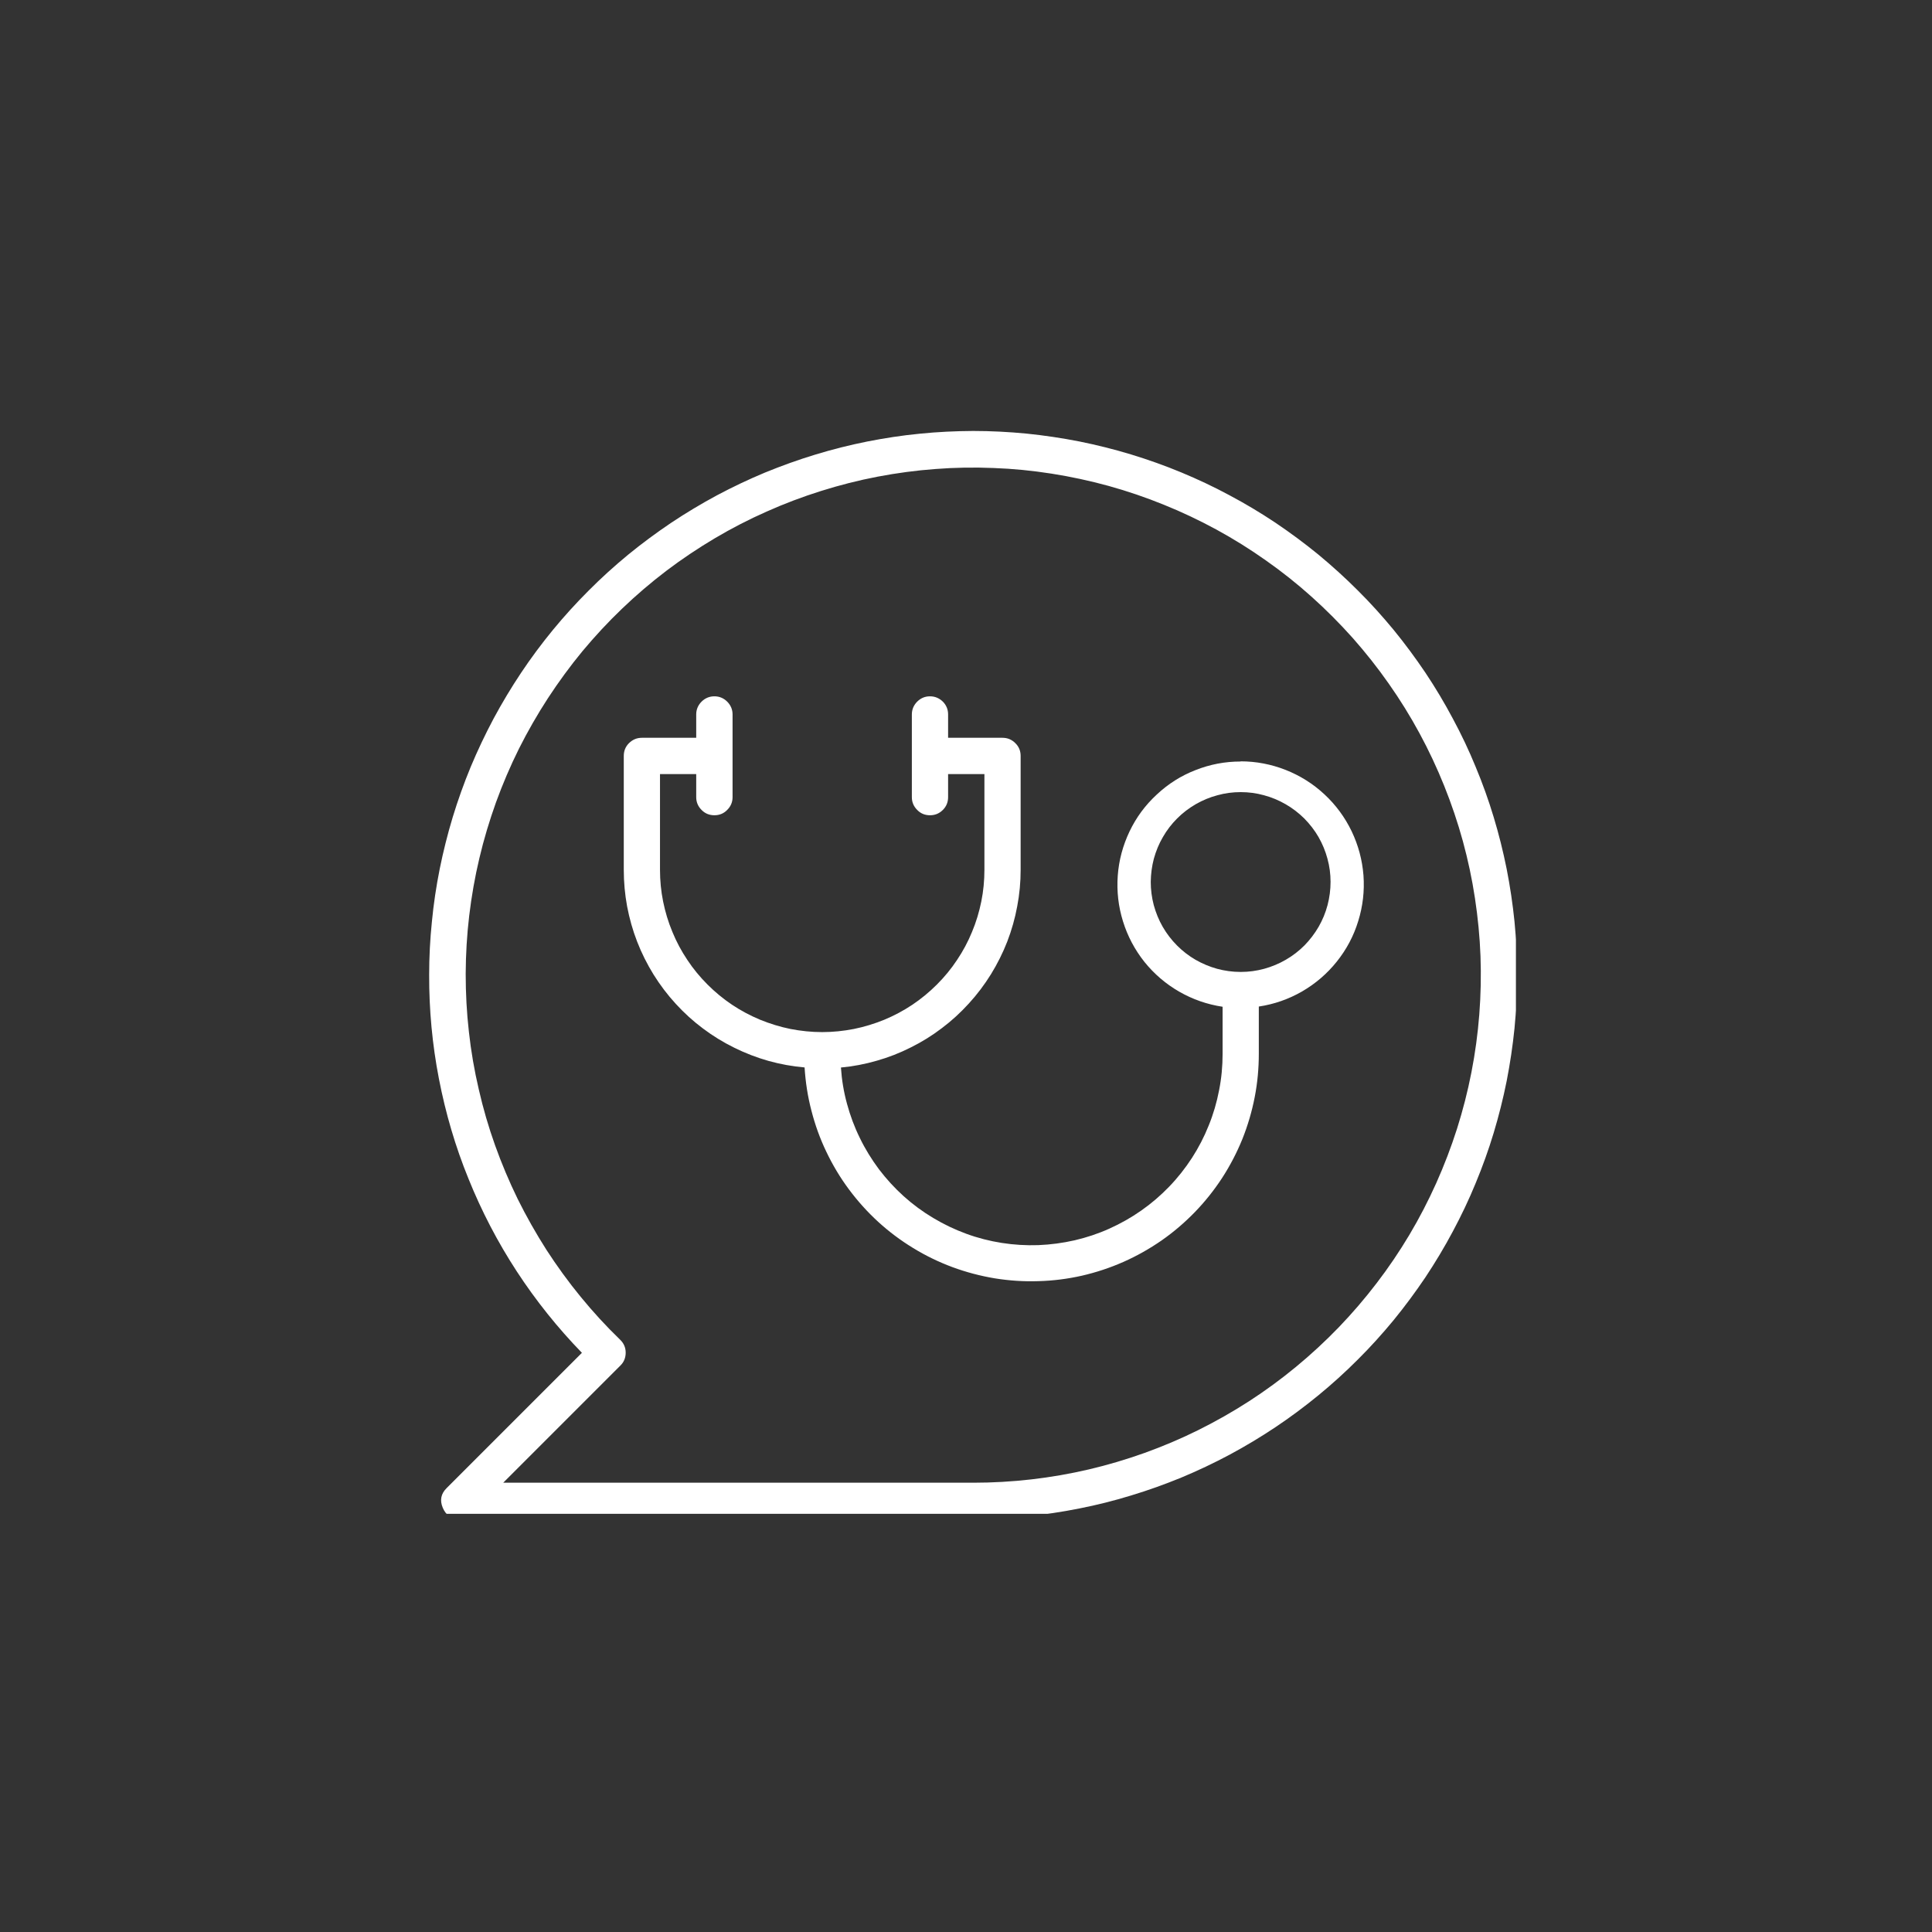 <svg xmlns="http://www.w3.org/2000/svg" xmlns:xlink="http://www.w3.org/1999/xlink" width="100" viewBox="0 0 75 75" height="100" preserveAspectRatio="xMidYMid meet"><rect x="0" y="0" width="75" height="75" fill="#333333" stroke="none"/><defs><clipPath id="1cab019254"><path d="M 16.098 16.016 L 58.848 16.016 L 58.848 58.766 L 16.098 58.766 Z M 16.098 16.016 " clip-rule="nonzero"></path></clipPath></defs><path fill="#ffffff" d="M 48.16 29.562 C 47.555 29.562 46.973 29.672 46.41 29.895 C 45.848 30.113 45.348 30.43 44.906 30.844 C 44.461 31.254 44.109 31.73 43.848 32.277 C 43.59 32.82 43.434 33.395 43.391 33.996 C 43.348 34.598 43.414 35.188 43.594 35.766 C 43.773 36.344 44.051 36.867 44.426 37.34 C 44.805 37.809 45.254 38.195 45.777 38.496 C 46.301 38.797 46.863 38.992 47.461 39.082 L 47.461 40.91 C 47.461 41.387 47.418 41.859 47.324 42.328 C 47.234 42.797 47.102 43.25 46.922 43.691 C 46.746 44.133 46.527 44.555 46.27 44.953 C 46.008 45.355 45.715 45.727 45.383 46.07 C 45.055 46.41 44.695 46.719 44.305 46.992 C 43.914 47.266 43.5 47.5 43.066 47.695 C 42.633 47.891 42.184 48.039 41.719 48.148 C 41.254 48.254 40.785 48.316 40.309 48.336 C 39.832 48.352 39.359 48.324 38.887 48.25 C 38.418 48.176 37.957 48.059 37.512 47.895 C 37.062 47.73 36.637 47.527 36.227 47.281 C 35.82 47.039 35.438 46.758 35.082 46.438 C 34.73 46.121 34.41 45.77 34.121 45.391 C 33.836 45.008 33.586 44.605 33.379 44.176 C 33.168 43.75 33.004 43.305 32.879 42.844 C 32.754 42.387 32.676 41.918 32.645 41.441 C 33.117 41.398 33.582 41.309 34.039 41.176 C 34.496 41.047 34.934 40.875 35.359 40.66 C 35.785 40.449 36.188 40.199 36.566 39.91 C 36.945 39.625 37.293 39.305 37.613 38.953 C 37.934 38.602 38.219 38.223 38.469 37.82 C 38.719 37.414 38.93 36.992 39.102 36.551 C 39.273 36.105 39.402 35.652 39.488 35.184 C 39.578 34.715 39.621 34.246 39.621 33.77 L 39.621 29.344 C 39.621 29.152 39.555 28.984 39.414 28.848 C 39.277 28.711 39.113 28.641 38.918 28.641 L 36.805 28.641 L 36.805 27.734 C 36.805 27.543 36.738 27.375 36.602 27.238 C 36.461 27.102 36.297 27.031 36.102 27.031 C 35.906 27.031 35.742 27.102 35.605 27.238 C 35.469 27.375 35.398 27.543 35.398 27.734 L 35.398 30.945 C 35.398 31.141 35.469 31.305 35.605 31.441 C 35.742 31.582 35.906 31.648 36.102 31.648 C 36.297 31.648 36.461 31.582 36.602 31.441 C 36.738 31.305 36.805 31.141 36.805 30.945 L 36.805 30.051 L 38.215 30.051 L 38.215 33.766 C 38.215 34.18 38.176 34.59 38.094 34.996 C 38.012 35.398 37.895 35.793 37.734 36.176 C 37.578 36.559 37.383 36.922 37.152 37.266 C 36.926 37.609 36.664 37.926 36.371 38.219 C 36.078 38.512 35.762 38.773 35.418 39.004 C 35.074 39.234 34.711 39.426 34.328 39.586 C 33.945 39.742 33.551 39.863 33.145 39.945 C 32.742 40.023 32.332 40.066 31.918 40.066 C 31.504 40.066 31.094 40.023 30.688 39.945 C 30.285 39.863 29.891 39.742 29.508 39.586 C 29.125 39.426 28.762 39.234 28.418 39.004 C 28.074 38.773 27.758 38.512 27.465 38.219 C 27.172 37.926 26.91 37.609 26.684 37.266 C 26.453 36.922 26.258 36.559 26.102 36.176 C 25.941 35.793 25.824 35.398 25.742 34.996 C 25.66 34.59 25.621 34.18 25.621 33.766 L 25.621 30.051 L 27.027 30.051 L 27.027 30.945 C 27.027 31.141 27.098 31.305 27.234 31.441 C 27.371 31.582 27.539 31.648 27.734 31.648 C 27.926 31.648 28.094 31.582 28.23 31.441 C 28.367 31.305 28.438 31.141 28.438 30.945 L 28.438 27.734 C 28.438 27.543 28.367 27.375 28.23 27.238 C 28.094 27.102 27.926 27.031 27.734 27.031 C 27.539 27.031 27.371 27.102 27.234 27.238 C 27.098 27.375 27.027 27.543 27.027 27.734 L 27.027 28.641 L 24.918 28.641 C 24.723 28.641 24.559 28.711 24.418 28.848 C 24.281 28.984 24.215 29.152 24.215 29.344 L 24.215 33.766 C 24.215 34.242 24.258 34.715 24.344 35.184 C 24.434 35.656 24.562 36.113 24.734 36.555 C 24.906 37 25.121 37.426 25.371 37.832 C 25.625 38.238 25.91 38.617 26.234 38.969 C 26.555 39.32 26.906 39.641 27.289 39.926 C 27.668 40.211 28.074 40.461 28.504 40.672 C 28.93 40.883 29.375 41.055 29.832 41.184 C 30.293 41.312 30.762 41.398 31.234 41.438 C 31.27 42.008 31.355 42.566 31.5 43.117 C 31.641 43.668 31.832 44.199 32.078 44.711 C 32.324 45.227 32.613 45.711 32.953 46.168 C 33.293 46.625 33.672 47.047 34.09 47.43 C 34.508 47.812 34.961 48.152 35.449 48.449 C 35.934 48.746 36.441 48.992 36.977 49.191 C 37.508 49.387 38.055 49.531 38.617 49.625 C 39.18 49.715 39.742 49.754 40.312 49.734 C 40.879 49.719 41.441 49.648 41.996 49.523 C 42.551 49.395 43.086 49.219 43.609 48.988 C 44.129 48.758 44.621 48.48 45.09 48.156 C 45.555 47.832 45.984 47.465 46.383 47.055 C 46.777 46.648 47.129 46.207 47.441 45.73 C 47.75 45.254 48.012 44.75 48.227 44.223 C 48.438 43.695 48.598 43.152 48.707 42.594 C 48.816 42.035 48.867 41.473 48.867 40.906 L 48.867 39.074 C 49.465 38.984 50.023 38.789 50.547 38.488 C 51.07 38.184 51.52 37.797 51.895 37.328 C 52.273 36.855 52.551 36.332 52.727 35.754 C 52.906 35.176 52.973 34.59 52.93 33.984 C 52.883 33.383 52.73 32.812 52.469 32.266 C 52.207 31.723 51.855 31.246 51.414 30.836 C 50.973 30.426 50.469 30.109 49.906 29.887 C 49.348 29.668 48.762 29.555 48.16 29.555 Z M 48.176 37.73 L 48.164 37.73 C 48.16 37.73 48.156 37.73 48.152 37.73 C 47.844 37.73 47.547 37.688 47.25 37.609 C 46.953 37.527 46.676 37.41 46.41 37.258 C 46.145 37.105 45.906 36.918 45.691 36.703 C 45.473 36.484 45.289 36.242 45.137 35.98 C 44.984 35.715 44.871 35.434 44.789 35.137 C 44.711 34.84 44.672 34.539 44.672 34.234 C 44.676 33.93 44.715 33.629 44.793 33.332 C 44.875 33.039 44.988 32.758 45.145 32.492 C 45.297 32.227 45.48 31.988 45.699 31.77 C 45.914 31.555 46.156 31.371 46.418 31.219 C 46.684 31.066 46.965 30.949 47.262 30.871 C 47.555 30.789 47.855 30.75 48.164 30.75 C 48.469 30.75 48.77 30.789 49.066 30.871 C 49.359 30.949 49.641 31.066 49.906 31.219 C 50.172 31.371 50.41 31.555 50.629 31.77 C 50.844 31.988 51.031 32.227 51.184 32.492 C 51.336 32.758 51.453 33.039 51.531 33.332 C 51.613 33.629 51.652 33.93 51.652 34.234 C 51.652 34.539 51.613 34.84 51.535 35.137 C 51.457 35.434 51.34 35.715 51.188 35.98 C 51.035 36.242 50.852 36.484 50.637 36.703 C 50.422 36.918 50.18 37.105 49.914 37.258 C 49.652 37.41 49.371 37.527 49.074 37.609 C 48.781 37.688 48.48 37.73 48.176 37.73 Z M 48.176 37.73 " fill-opacity="1" fill-rule="nonzero"></path><g clip-path="url(#1cab019254)"><path fill="#ffffff" d="M 37.777 16.73 C 37.086 16.734 36.395 16.766 35.707 16.836 C 35.02 16.902 34.336 17.008 33.66 17.141 C 32.98 17.277 32.312 17.445 31.648 17.648 C 30.988 17.848 30.34 18.082 29.699 18.344 C 29.062 18.609 28.438 18.906 27.828 19.23 C 27.219 19.559 26.625 19.914 26.051 20.297 C 25.477 20.684 24.922 21.094 24.387 21.531 C 23.852 21.973 23.34 22.434 22.852 22.926 C 22.363 23.414 21.898 23.926 21.461 24.457 C 21.023 24.992 20.609 25.547 20.227 26.121 C 19.844 26.695 19.488 27.289 19.16 27.898 C 18.836 28.508 18.539 29.133 18.273 29.77 C 18.008 30.41 17.777 31.059 17.574 31.723 C 17.375 32.383 17.207 33.051 17.07 33.73 C 16.934 34.41 16.832 35.09 16.766 35.781 C 16.695 36.469 16.66 37.156 16.66 37.848 C 16.656 39.203 16.781 40.547 17.039 41.879 C 17.297 43.211 17.676 44.508 18.188 45.762 C 18.695 47.02 19.32 48.219 20.059 49.352 C 20.801 50.488 21.645 51.543 22.59 52.516 L 17.34 57.766 C 17.117 57.984 17.066 58.242 17.188 58.531 C 17.309 58.82 17.523 58.965 17.836 58.965 L 37.777 58.965 C 38.469 58.965 39.16 58.934 39.848 58.863 C 40.535 58.797 41.219 58.695 41.898 58.559 C 42.574 58.426 43.246 58.258 43.906 58.055 C 44.57 57.855 45.219 57.621 45.859 57.359 C 46.496 57.094 47.121 56.797 47.73 56.473 C 48.34 56.145 48.934 55.789 49.508 55.406 C 50.082 55.023 50.637 54.609 51.172 54.172 C 51.707 53.734 52.219 53.27 52.707 52.781 C 53.199 52.293 53.66 51.781 54.102 51.246 C 54.539 50.711 54.949 50.156 55.336 49.582 C 55.719 49.004 56.074 48.414 56.398 47.805 C 56.727 47.191 57.023 46.57 57.285 45.93 C 57.551 45.289 57.785 44.641 57.984 43.98 C 58.184 43.316 58.352 42.648 58.488 41.969 C 58.621 41.289 58.723 40.605 58.793 39.918 C 58.859 39.23 58.895 38.539 58.895 37.848 C 58.895 37.156 58.859 36.469 58.793 35.777 C 58.723 35.09 58.621 34.406 58.488 33.73 C 58.352 33.051 58.184 32.379 57.984 31.719 C 57.785 31.059 57.551 30.406 57.285 29.77 C 57.023 29.129 56.727 28.504 56.398 27.895 C 56.074 27.285 55.719 26.691 55.336 26.117 C 54.949 25.543 54.539 24.988 54.102 24.453 C 53.66 23.918 53.199 23.406 52.707 22.918 C 52.219 22.43 51.707 21.965 51.172 21.523 C 50.637 21.086 50.082 20.676 49.508 20.289 C 48.934 19.906 48.34 19.551 47.73 19.227 C 47.121 18.898 46.496 18.605 45.859 18.34 C 45.219 18.074 44.57 17.844 43.906 17.641 C 43.246 17.441 42.574 17.273 41.898 17.137 C 41.219 17.004 40.535 16.902 39.848 16.832 C 39.16 16.766 38.469 16.73 37.777 16.73 Z M 37.777 57.559 L 19.535 57.559 L 24.082 53.012 C 24.223 52.875 24.289 52.707 24.289 52.508 C 24.289 52.312 24.215 52.145 24.074 52.008 C 23.531 51.484 23.023 50.93 22.543 50.344 C 22.062 49.758 21.621 49.148 21.211 48.516 C 20.805 47.879 20.434 47.223 20.098 46.547 C 19.766 45.867 19.473 45.172 19.219 44.461 C 18.965 43.75 18.754 43.027 18.586 42.289 C 18.414 41.555 18.285 40.809 18.203 40.059 C 18.117 39.309 18.078 38.555 18.078 37.801 C 18.082 37.047 18.125 36.293 18.215 35.543 C 18.305 34.793 18.434 34.051 18.609 33.316 C 18.781 32.582 19 31.859 19.254 31.148 C 19.512 30.438 19.809 29.742 20.145 29.066 C 20.484 28.391 20.859 27.738 21.27 27.105 C 21.684 26.473 22.129 25.863 22.609 25.281 C 23.094 24.699 23.605 24.148 24.152 23.625 C 24.695 23.105 25.27 22.613 25.871 22.156 C 26.473 21.699 27.102 21.281 27.75 20.895 C 28.398 20.512 29.07 20.164 29.762 19.859 C 30.449 19.551 31.156 19.285 31.875 19.059 C 32.598 18.832 33.328 18.645 34.07 18.504 C 34.812 18.363 35.559 18.262 36.312 18.207 C 37.066 18.148 37.82 18.137 38.574 18.168 C 39.328 18.195 40.078 18.27 40.824 18.387 C 41.57 18.504 42.309 18.664 43.035 18.863 C 43.766 19.066 44.48 19.309 45.18 19.594 C 45.879 19.875 46.559 20.199 47.223 20.559 C 47.887 20.922 48.527 21.32 49.145 21.758 C 49.762 22.191 50.352 22.66 50.914 23.164 C 51.477 23.668 52.008 24.203 52.512 24.766 C 53.012 25.332 53.48 25.922 53.914 26.543 C 54.348 27.16 54.746 27.801 55.105 28.465 C 55.465 29.129 55.785 29.812 56.066 30.512 C 56.348 31.215 56.59 31.93 56.789 32.656 C 56.988 33.387 57.145 34.121 57.258 34.871 C 57.371 35.617 57.445 36.367 57.473 37.121 C 57.5 37.875 57.484 38.629 57.426 39.383 C 57.367 40.137 57.266 40.883 57.121 41.625 C 56.977 42.367 56.789 43.098 56.562 43.816 C 56.332 44.535 56.062 45.242 55.754 45.93 C 55.445 46.617 55.098 47.289 54.711 47.938 C 54.324 48.586 53.902 49.211 53.441 49.812 C 52.984 50.41 52.492 50.984 51.969 51.527 C 51.445 52.07 50.891 52.582 50.309 53.062 C 49.727 53.543 49.117 53.988 48.484 54.398 C 47.848 54.809 47.191 55.18 46.516 55.516 C 45.84 55.852 45.145 56.145 44.434 56.402 C 43.723 56.656 43 56.871 42.266 57.043 C 41.527 57.215 40.785 57.344 40.035 57.43 C 39.285 57.516 38.531 57.559 37.777 57.559 Z M 37.777 57.559 " fill-opacity="1" fill-rule="nonzero"></path></g></svg>